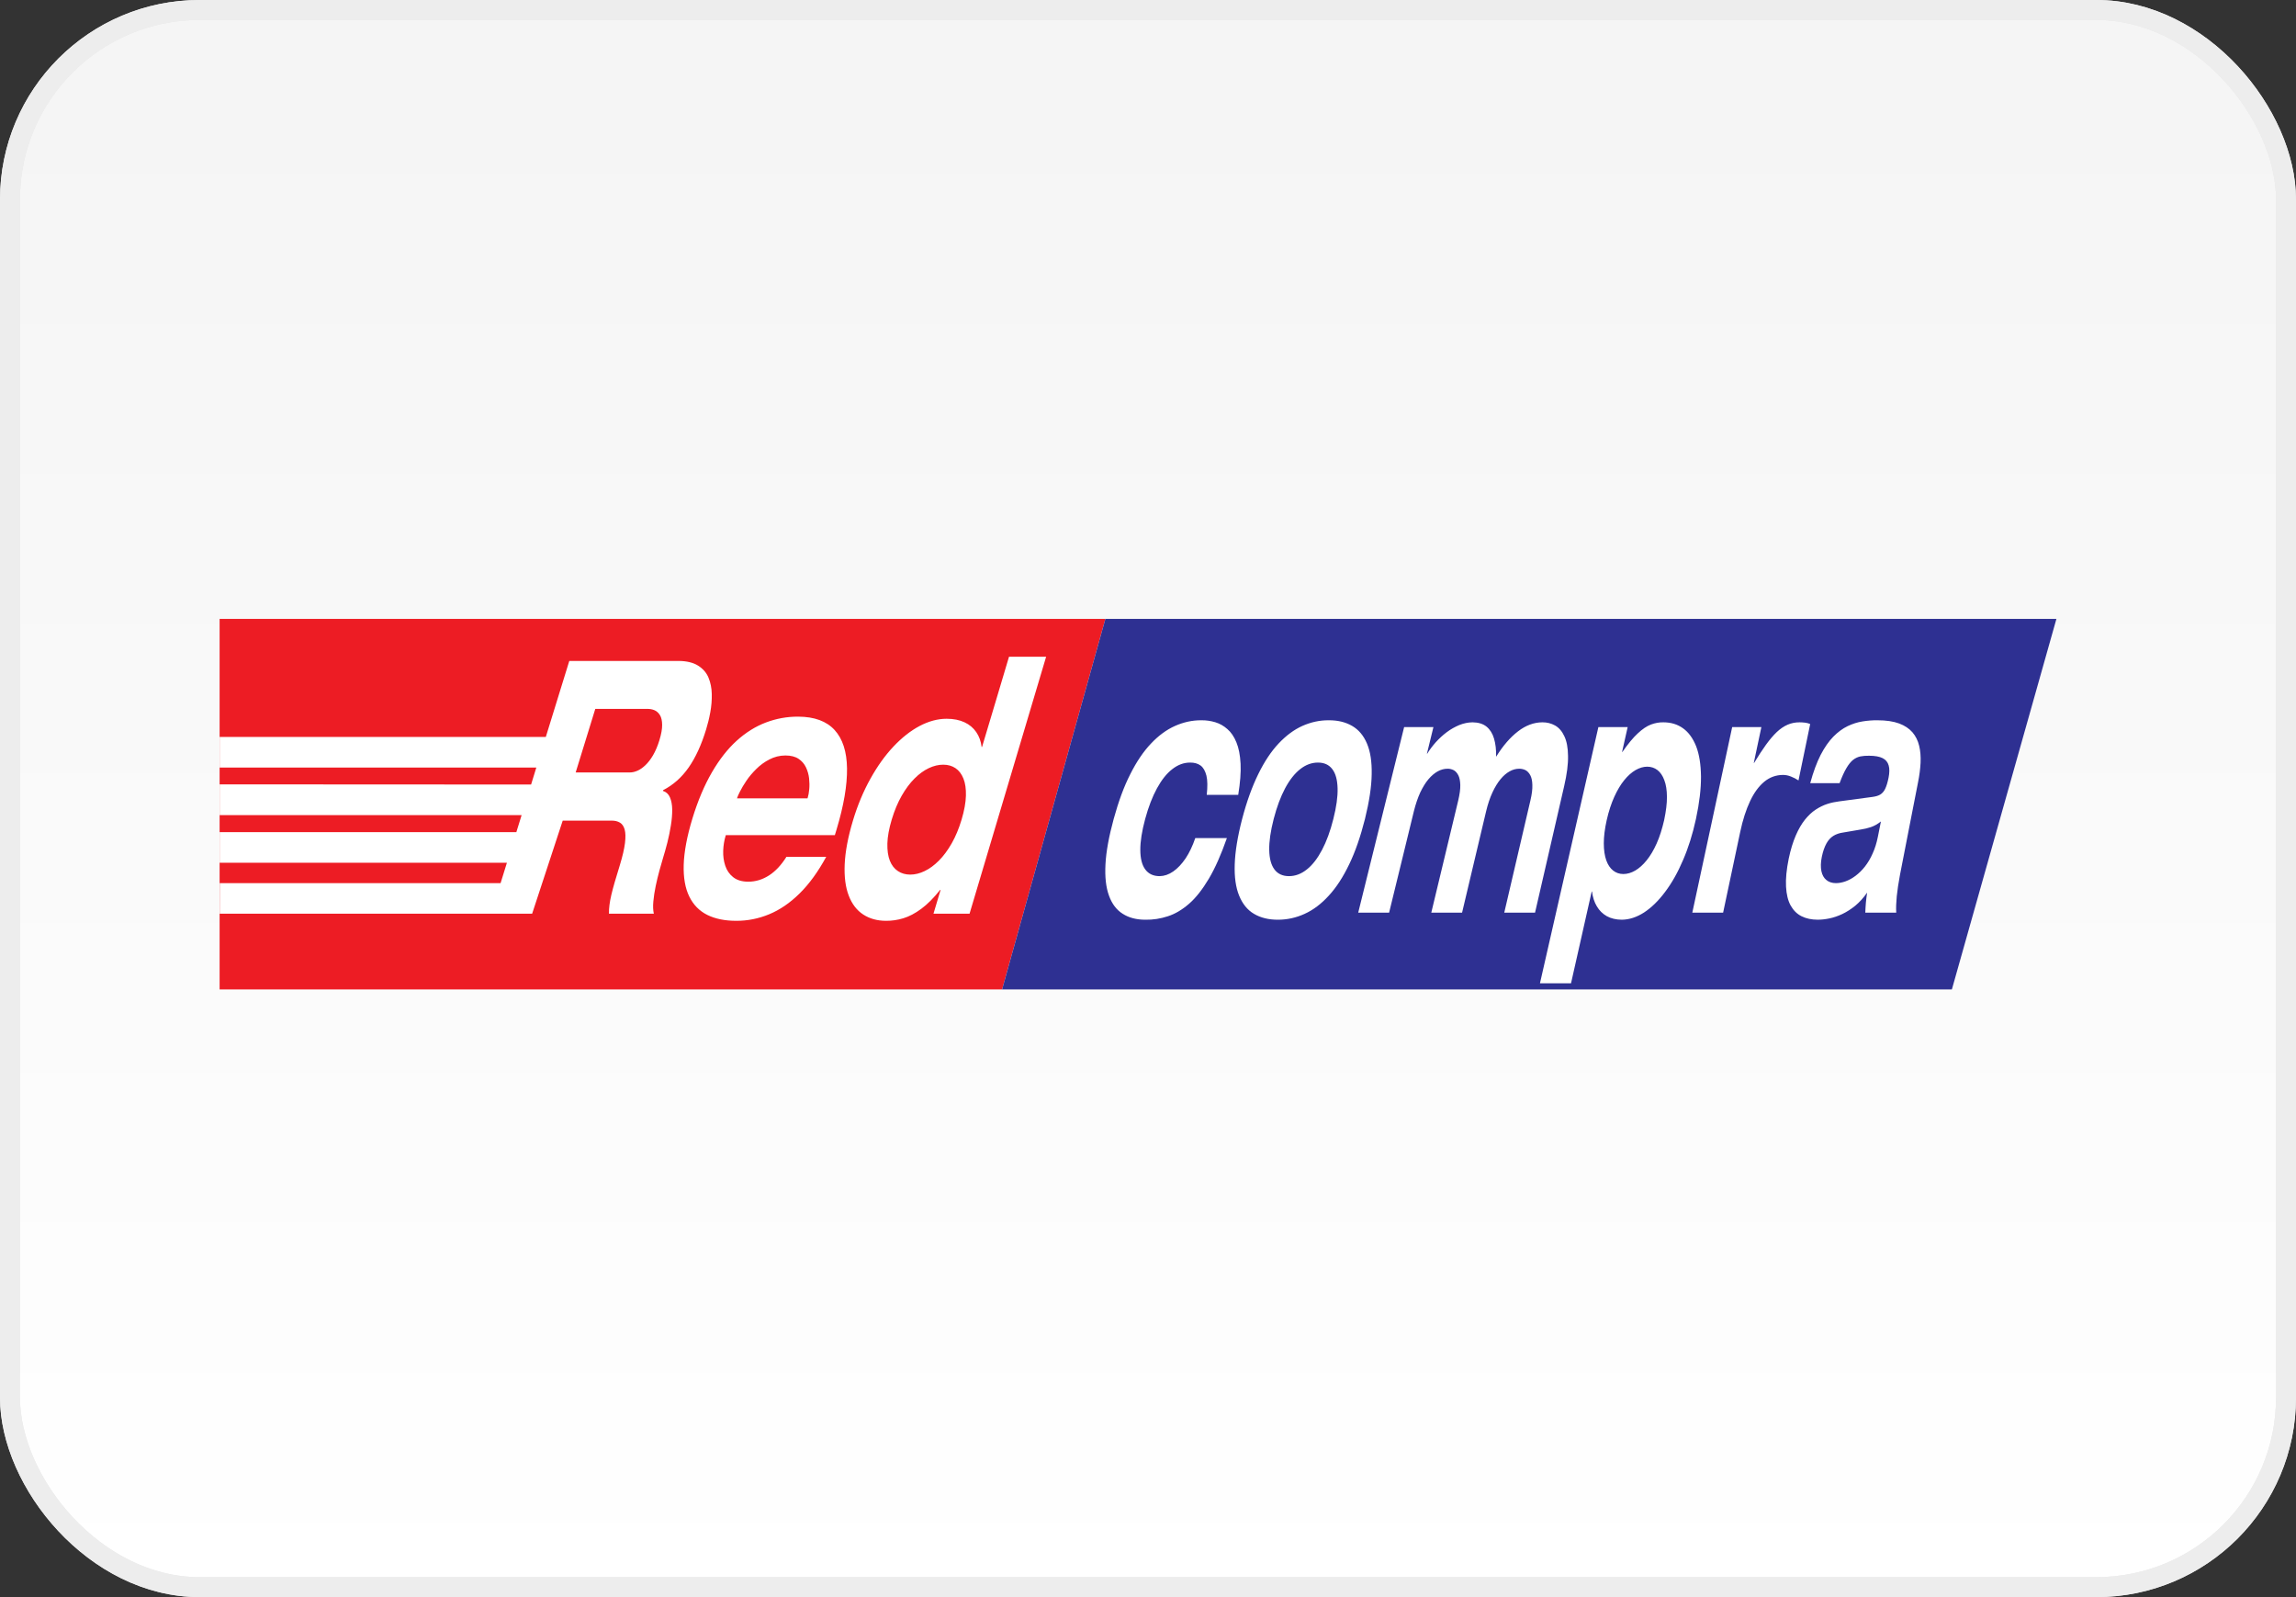 <svg width="115" height="80" viewBox="0 0 115 80" fill="none" xmlns="http://www.w3.org/2000/svg">
<rect x="0" y="0" width="115" height="80" fill="#333333" stroke="none"/>
<rect x="0.5" y="0.5" width="114" height="79" rx="9.5" fill="url(#paint0_linear)"/>
<rect x="0.5" y="0.5" width="114" height="79" rx="9.5" stroke="#E8E8E8"/>
<rect x="0.5" y="0.5" width="114" height="79" rx="9.5" stroke="#EDEDED"/>
<path fill-rule="evenodd" clip-rule="evenodd" d="M11 31H55.365L50.192 49.56H11V31Z" fill="#ED1C24"/>
<path fill-rule="evenodd" clip-rule="evenodd" d="M103 31L97.764 49.56H50.192L55.365 31H103Z" fill="#2E3092"/>
<path d="M62.019 39.815C62.118 39.206 62.159 38.687 62.137 38.254C62.114 37.823 62.045 37.466 61.928 37.184C61.812 36.9 61.66 36.677 61.475 36.519C61.292 36.356 61.087 36.243 60.867 36.176C60.642 36.11 60.413 36.075 60.173 36.079C59.718 36.075 59.279 36.173 58.855 36.361C58.43 36.55 58.027 36.846 57.654 37.241C57.275 37.639 56.927 38.15 56.613 38.778C56.293 39.402 56.021 40.151 55.781 41.024C55.542 41.899 55.402 42.658 55.37 43.292C55.336 43.931 55.395 44.456 55.546 44.863C55.693 45.274 55.926 45.581 56.237 45.774C56.544 45.971 56.923 46.069 57.369 46.069C57.752 46.076 58.129 46.016 58.492 45.897C58.86 45.778 59.211 45.57 59.557 45.269C59.898 44.973 60.227 44.552 60.546 44.017C60.863 43.483 61.163 42.803 61.451 41.981C60.92 41.981 60.394 41.981 59.867 41.981C59.735 42.372 59.573 42.711 59.386 42.993C59.193 43.278 58.985 43.498 58.763 43.652C58.54 43.807 58.314 43.882 58.084 43.886C57.765 43.886 57.526 43.772 57.363 43.55C57.197 43.328 57.117 43.001 57.115 42.575C57.113 42.151 57.193 41.633 57.358 41.024C57.522 40.416 57.722 39.903 57.951 39.484C58.181 39.064 58.435 38.743 58.717 38.526C58.995 38.308 59.291 38.197 59.607 38.197C59.815 38.195 59.99 38.242 60.131 38.343C60.271 38.445 60.365 38.614 60.426 38.85C60.484 39.087 60.486 39.408 60.442 39.815C60.967 39.815 61.491 39.815 62.019 39.815ZM62.215 41.024C61.987 41.899 61.865 42.658 61.844 43.292C61.822 43.931 61.897 44.456 62.065 44.863C62.233 45.274 62.478 45.581 62.808 45.774C63.138 45.971 63.538 46.069 64.004 46.069C64.47 46.069 64.92 45.971 65.347 45.774C65.776 45.581 66.181 45.274 66.555 44.863C66.932 44.456 67.272 43.931 67.578 43.292C67.885 42.658 68.145 41.899 68.367 41.024C68.582 40.152 68.696 39.403 68.704 38.779C68.716 38.15 68.637 37.64 68.466 37.241C68.299 36.846 68.051 36.55 67.724 36.361C67.403 36.173 67.01 36.075 66.553 36.079C66.097 36.075 65.655 36.173 65.233 36.361C64.811 36.55 64.416 36.846 64.043 37.241C63.669 37.639 63.328 38.15 63.021 38.779C62.715 39.403 62.443 40.151 62.215 41.024ZM63.795 41.024C63.952 40.416 64.145 39.903 64.368 39.484C64.593 39.064 64.847 38.743 65.123 38.526C65.398 38.308 65.697 38.197 66.012 38.197C66.328 38.197 66.566 38.308 66.731 38.526C66.899 38.743 66.984 39.064 66.996 39.484C67.008 39.903 66.937 40.416 66.783 41.024C66.63 41.633 66.441 42.15 66.215 42.575C65.99 43.001 65.739 43.328 65.457 43.55C65.18 43.772 64.88 43.886 64.561 43.886C64.243 43.886 63.998 43.772 63.833 43.55C63.668 43.328 63.579 43.001 63.572 42.575C63.564 42.151 63.638 41.633 63.795 41.024ZM75.344 45.714C75.858 45.714 76.372 45.714 76.886 45.714C77.132 44.648 77.376 43.588 77.619 42.531C77.862 41.478 78.103 40.427 78.343 39.383C78.483 38.779 78.548 38.271 78.538 37.86C78.534 37.449 78.47 37.12 78.352 36.875C78.238 36.628 78.084 36.452 77.891 36.341C77.698 36.233 77.484 36.178 77.249 36.181C76.827 36.184 76.422 36.334 76.034 36.633C75.645 36.931 75.278 37.355 74.936 37.906C74.944 37.554 74.908 37.253 74.831 36.993C74.756 36.739 74.629 36.538 74.456 36.397C74.28 36.255 74.046 36.184 73.753 36.181C73.53 36.184 73.312 36.23 73.092 36.317C72.872 36.41 72.663 36.526 72.46 36.678C72.26 36.828 72.081 36.997 71.912 37.181C71.747 37.367 71.606 37.557 71.486 37.751C71.478 37.751 71.475 37.751 71.471 37.751C71.579 37.306 71.687 36.862 71.796 36.42C71.307 36.42 70.818 36.42 70.329 36.42C69.951 37.946 69.571 39.482 69.189 41.026C68.805 42.578 68.418 44.143 68.029 45.716C68.543 45.716 69.057 45.716 69.576 45.716C69.784 44.863 69.992 44.013 70.199 43.167C70.404 42.322 70.61 41.483 70.815 40.643C70.904 40.281 71.014 39.963 71.135 39.696C71.264 39.43 71.399 39.206 71.549 39.03C71.7 38.852 71.856 38.723 72.017 38.634C72.177 38.548 72.34 38.506 72.503 38.506C72.612 38.503 72.713 38.53 72.809 38.577C72.904 38.628 72.98 38.713 73.043 38.833C73.103 38.95 73.135 39.113 73.142 39.318C73.148 39.525 73.111 39.779 73.04 40.09C72.817 41.019 72.593 41.954 72.368 42.889C72.142 43.827 71.916 44.77 71.689 45.716C72.203 45.716 72.717 45.716 73.231 45.716C73.433 44.863 73.635 44.013 73.835 43.167C74.036 42.322 74.235 41.483 74.434 40.643C74.52 40.281 74.627 39.963 74.751 39.696C74.874 39.43 75.011 39.206 75.157 39.03C75.303 38.852 75.457 38.723 75.618 38.634C75.773 38.548 75.931 38.506 76.091 38.506C76.203 38.503 76.309 38.53 76.409 38.577C76.505 38.63 76.585 38.713 76.649 38.833C76.71 38.95 76.747 39.113 76.751 39.318C76.759 39.525 76.728 39.78 76.655 40.09C76.439 41.019 76.22 41.954 76.003 42.888C75.784 43.827 75.564 44.77 75.344 45.714ZM80.476 41.077C80.576 40.634 80.704 40.247 80.855 39.913C81.006 39.58 81.173 39.299 81.355 39.077C81.537 38.853 81.726 38.687 81.923 38.572C82.12 38.461 82.312 38.403 82.503 38.403C82.698 38.403 82.87 38.461 83.016 38.572C83.163 38.687 83.278 38.852 83.36 39.077C83.447 39.299 83.49 39.58 83.492 39.913C83.495 40.247 83.446 40.634 83.353 41.077C83.251 41.52 83.129 41.911 82.979 42.246C82.829 42.582 82.663 42.864 82.475 43.095C82.292 43.321 82.101 43.491 81.903 43.607C81.704 43.722 81.506 43.78 81.308 43.78C81.114 43.78 80.945 43.722 80.798 43.607C80.651 43.491 80.535 43.321 80.454 43.095C80.372 42.864 80.331 42.582 80.33 42.246C80.329 41.911 80.377 41.52 80.476 41.077ZM77.132 49.253C77.649 49.253 78.167 49.253 78.688 49.253C78.862 48.484 79.036 47.713 79.208 46.947C79.38 46.182 79.552 45.419 79.723 44.657C79.727 44.657 79.731 44.657 79.739 44.657C79.776 44.942 79.854 45.189 79.981 45.398C80.104 45.609 80.273 45.774 80.481 45.892C80.691 46.007 80.941 46.066 81.228 46.069C81.602 46.066 81.977 45.944 82.345 45.707C82.713 45.465 83.067 45.124 83.399 44.677C83.733 44.236 84.035 43.703 84.297 43.086C84.563 42.473 84.78 41.784 84.945 41.024C85.12 40.211 85.202 39.501 85.198 38.896C85.19 38.288 85.111 37.787 84.956 37.384C84.796 36.984 84.58 36.682 84.302 36.483C84.02 36.28 83.693 36.181 83.315 36.181C83.106 36.176 82.898 36.215 82.691 36.292C82.482 36.371 82.262 36.52 82.031 36.736C81.8 36.948 81.544 37.259 81.261 37.665C81.253 37.665 81.249 37.665 81.245 37.665C81.338 37.25 81.432 36.835 81.525 36.421C81.036 36.421 80.548 36.421 80.058 36.421C79.581 38.516 79.099 40.627 78.613 42.756C78.124 44.904 77.629 47.069 77.132 49.253ZM84.763 45.714C85.277 45.714 85.791 45.714 86.306 45.714C86.449 45.037 86.594 44.357 86.736 43.684C86.878 43.01 87.021 42.339 87.163 41.667C87.291 41.063 87.458 40.549 87.658 40.126C87.857 39.703 88.097 39.379 88.37 39.154C88.642 38.931 88.952 38.82 89.3 38.816C89.441 38.816 89.577 38.844 89.703 38.896C89.832 38.945 89.958 39.012 90.082 39.091C90.278 38.146 90.472 37.205 90.667 36.266C90.586 36.233 90.5 36.208 90.403 36.197C90.31 36.187 90.219 36.181 90.132 36.181C89.918 36.181 89.719 36.221 89.535 36.301C89.347 36.383 89.166 36.506 88.993 36.67C88.818 36.837 88.639 37.048 88.453 37.304C88.267 37.561 88.072 37.864 87.858 38.215C87.85 38.215 87.846 38.215 87.842 38.215C87.969 37.615 88.096 37.018 88.222 36.421C87.734 36.421 87.244 36.421 86.76 36.421C86.432 37.947 86.102 39.484 85.771 41.026C85.437 42.579 85.101 44.143 84.763 45.714ZM94.058 41.911C93.996 42.225 93.908 42.507 93.794 42.753C93.685 43.004 93.553 43.222 93.408 43.407C93.262 43.593 93.105 43.745 92.94 43.869C92.778 43.992 92.611 44.083 92.441 44.145C92.272 44.206 92.112 44.236 91.955 44.236C91.761 44.236 91.602 44.182 91.478 44.08C91.353 43.979 91.27 43.831 91.229 43.638C91.188 43.442 91.192 43.203 91.249 42.922C91.306 42.645 91.385 42.423 91.478 42.254C91.57 42.086 91.687 41.958 91.824 41.871C91.962 41.786 92.122 41.729 92.308 41.703C92.611 41.652 92.92 41.599 93.227 41.546C93.384 41.522 93.545 41.484 93.708 41.43C93.872 41.375 94.038 41.283 94.21 41.147C94.159 41.403 94.109 41.657 94.058 41.911ZM92.14 39.228C92.256 38.915 92.371 38.661 92.48 38.478C92.589 38.292 92.7 38.155 92.814 38.063C92.928 37.975 93.051 37.917 93.181 37.889C93.31 37.864 93.455 37.852 93.618 37.855C93.909 37.855 94.136 37.896 94.296 37.976C94.451 38.054 94.554 38.178 94.598 38.341C94.646 38.501 94.641 38.708 94.593 38.953C94.544 39.198 94.486 39.383 94.421 39.517C94.357 39.648 94.272 39.743 94.168 39.804C94.068 39.862 93.937 39.898 93.777 39.919C93.221 39.995 92.666 40.069 92.11 40.142C91.918 40.166 91.724 40.206 91.528 40.269C91.33 40.333 91.135 40.429 90.945 40.553C90.756 40.675 90.576 40.846 90.405 41.057C90.237 41.268 90.082 41.532 89.944 41.853C89.806 42.172 89.686 42.56 89.592 43.009C89.48 43.556 89.436 44.023 89.457 44.411C89.478 44.799 89.554 45.115 89.69 45.359C89.826 45.602 90.008 45.783 90.239 45.897C90.471 46.012 90.74 46.068 91.047 46.068C91.225 46.068 91.416 46.048 91.623 46.005C91.834 45.962 92.047 45.89 92.271 45.786C92.489 45.683 92.707 45.544 92.925 45.368C93.138 45.191 93.334 44.974 93.52 44.711C93.495 44.876 93.472 45.043 93.457 45.212C93.442 45.38 93.435 45.547 93.427 45.714C93.94 45.714 94.454 45.714 94.977 45.714C94.962 45.48 94.974 45.207 95.003 44.896C95.035 44.585 95.089 44.222 95.166 43.814C95.317 43.038 95.468 42.266 95.618 41.494C95.768 40.725 95.918 39.959 96.067 39.195C96.138 38.848 96.179 38.521 96.196 38.209C96.209 37.898 96.189 37.613 96.124 37.353C96.063 37.095 95.948 36.869 95.79 36.682C95.624 36.493 95.404 36.343 95.118 36.238C94.833 36.133 94.475 36.079 94.042 36.079C93.793 36.075 93.542 36.096 93.291 36.136C93.033 36.176 92.787 36.256 92.541 36.373C92.294 36.493 92.06 36.664 91.829 36.897C91.603 37.127 91.389 37.432 91.191 37.813C90.998 38.191 90.822 38.664 90.669 39.228C91.156 39.228 91.648 39.228 92.14 39.228Z" fill="white"/>
<path d="M29.816 35.508C30.684 35.508 31.552 35.511 32.422 35.508C32.55 35.508 32.668 35.527 32.781 35.575C32.893 35.623 32.984 35.707 33.056 35.823C33.128 35.94 33.162 36.101 33.165 36.306C33.168 36.51 33.123 36.77 33.027 37.081C32.937 37.377 32.827 37.628 32.707 37.834C32.586 38.041 32.456 38.206 32.322 38.333C32.187 38.46 32.054 38.552 31.922 38.608C31.79 38.665 31.667 38.692 31.549 38.692C30.645 38.692 29.739 38.692 28.834 38.692C29.162 37.631 29.489 36.568 29.816 35.508ZM27.338 36.914H11V38.446H26.863L26.601 39.297L11 39.289V40.83H26.126L25.863 41.681H11V43.214H25.39L25.073 44.236H11.005L11.003 45.767L24.599 45.768H26.653L28.185 41.105C29.002 41.105 29.82 41.107 30.639 41.105C30.8 41.105 30.936 41.136 31.049 41.205C31.16 41.271 31.241 41.384 31.287 41.55C31.333 41.713 31.339 41.941 31.303 42.231C31.267 42.519 31.183 42.886 31.048 43.329C30.947 43.66 30.86 43.944 30.789 44.188C30.718 44.432 30.662 44.647 30.619 44.828C30.577 45.011 30.545 45.178 30.527 45.326C30.509 45.477 30.497 45.624 30.501 45.768C31.249 45.768 31.999 45.768 32.749 45.768C32.711 45.603 32.701 45.398 32.724 45.154C32.745 44.911 32.786 44.651 32.842 44.381C32.898 44.112 32.962 43.853 33.028 43.609C33.093 43.369 33.15 43.169 33.2 43.008C33.278 42.755 33.354 42.487 33.428 42.198C33.502 41.91 33.557 41.626 33.603 41.343C33.65 41.058 33.671 40.792 33.669 40.55C33.666 40.308 33.627 40.104 33.555 39.938C33.483 39.773 33.366 39.666 33.202 39.615C33.206 39.603 33.21 39.592 33.213 39.58C33.716 39.321 34.144 38.944 34.496 38.439C34.846 37.936 35.135 37.299 35.369 36.533C35.449 36.271 35.52 35.989 35.576 35.682C35.633 35.375 35.657 35.072 35.651 34.768C35.645 34.466 35.591 34.193 35.485 33.939C35.381 33.691 35.205 33.491 34.962 33.34C34.722 33.191 34.397 33.108 33.981 33.107C32.157 33.105 30.335 33.107 28.514 33.107L27.338 36.914ZM39.391 42.919C39.133 43.329 38.843 43.641 38.518 43.85C38.194 44.057 37.843 44.167 37.467 44.164C37.15 44.162 36.901 44.082 36.716 43.933C36.532 43.785 36.4 43.592 36.324 43.358C36.246 43.121 36.214 42.874 36.223 42.611C36.233 42.347 36.273 42.1 36.343 41.868C36.347 41.857 36.351 41.845 36.354 41.833C38.175 41.833 39.995 41.833 41.815 41.833C41.843 41.739 41.872 41.645 41.901 41.55C42.263 40.351 42.436 39.332 42.425 38.489C42.414 37.649 42.207 37.008 41.803 36.566C41.398 36.124 40.791 35.9 39.976 35.897C39.414 35.895 38.875 35.995 38.358 36.191C37.843 36.386 37.355 36.691 36.901 37.101C36.445 37.514 36.031 38.043 35.656 38.689C35.282 39.333 34.955 40.103 34.681 40.999C34.409 41.892 34.265 42.667 34.245 43.314C34.226 43.962 34.32 44.493 34.524 44.907C34.728 45.323 35.029 45.63 35.426 45.828C35.826 46.026 36.307 46.123 36.872 46.124C37.442 46.126 37.994 46.016 38.528 45.795C39.06 45.574 39.568 45.229 40.047 44.756C40.529 44.281 40.974 43.67 41.382 42.919C40.717 42.919 40.054 42.919 39.391 42.919ZM36.916 39.988C36.92 39.977 36.924 39.965 36.927 39.953C36.941 39.903 36.986 39.8 37.064 39.646C37.143 39.487 37.249 39.31 37.384 39.108C37.519 38.907 37.687 38.711 37.879 38.52C38.072 38.327 38.289 38.168 38.536 38.041C38.779 37.914 39.048 37.842 39.342 37.842C39.612 37.842 39.832 37.899 39.998 38.01C40.164 38.121 40.285 38.261 40.368 38.436C40.451 38.611 40.503 38.794 40.525 38.985C40.546 39.181 40.549 39.364 40.532 39.536C40.517 39.707 40.491 39.846 40.457 39.953C40.453 39.964 40.449 39.977 40.446 39.988C39.268 39.988 38.092 39.988 36.916 39.988ZM44.664 41.052C44.8 40.6 44.968 40.2 45.164 39.857C45.36 39.515 45.574 39.228 45.805 38.997C46.035 38.766 46.273 38.594 46.519 38.477C46.766 38.36 47.007 38.303 47.243 38.303C47.476 38.303 47.683 38.36 47.857 38.477C48.031 38.594 48.162 38.767 48.255 38.997C48.349 39.228 48.389 39.515 48.38 39.857C48.371 40.2 48.299 40.6 48.164 41.052C48.029 41.506 47.861 41.904 47.667 42.246C47.47 42.589 47.258 42.878 47.025 43.111C46.793 43.343 46.557 43.516 46.313 43.632C46.069 43.75 45.827 43.809 45.593 43.809C45.356 43.809 45.15 43.75 44.973 43.632C44.797 43.516 44.661 43.343 44.569 43.111C44.478 42.879 44.437 42.59 44.446 42.246C44.456 41.904 44.528 41.506 44.664 41.052ZM46.755 45.768C47.356 45.768 47.957 45.768 48.562 45.768C49.204 43.613 49.845 41.462 50.485 39.315C51.123 37.171 51.761 35.032 52.398 32.895C51.776 32.895 51.157 32.895 50.539 32.895C50.315 33.649 50.089 34.403 49.865 35.155C49.639 35.908 49.414 36.664 49.188 37.417C49.181 37.417 49.174 37.417 49.167 37.417C49.133 37.132 49.043 36.884 48.898 36.672C48.754 36.462 48.56 36.296 48.31 36.18C48.062 36.064 47.764 36.003 47.414 36.003C46.965 36.003 46.513 36.127 46.06 36.365C45.607 36.605 45.17 36.95 44.751 37.395C44.328 37.843 43.945 38.381 43.598 39.004C43.249 39.63 42.953 40.33 42.721 41.105C42.471 41.937 42.336 42.664 42.308 43.292C42.281 43.919 42.348 44.441 42.511 44.862C42.672 45.281 42.913 45.597 43.233 45.806C43.553 46.017 43.935 46.122 44.378 46.124C44.663 46.125 44.949 46.086 45.243 45.997C45.536 45.909 45.838 45.749 46.145 45.522C46.452 45.296 46.767 44.981 47.09 44.573C47.097 44.573 47.105 44.573 47.112 44.573C46.992 44.973 46.873 45.371 46.755 45.768Z" fill="white"/>
<defs>
<linearGradient id="paint0_linear" x1="57" y1="5" x2="57" y2="80" gradientUnits="userSpaceOnUse">
<stop stop-color="#F5F5F5"/>
<stop offset="1" stop-color="white"/>
</linearGradient>
</defs>
</svg>
